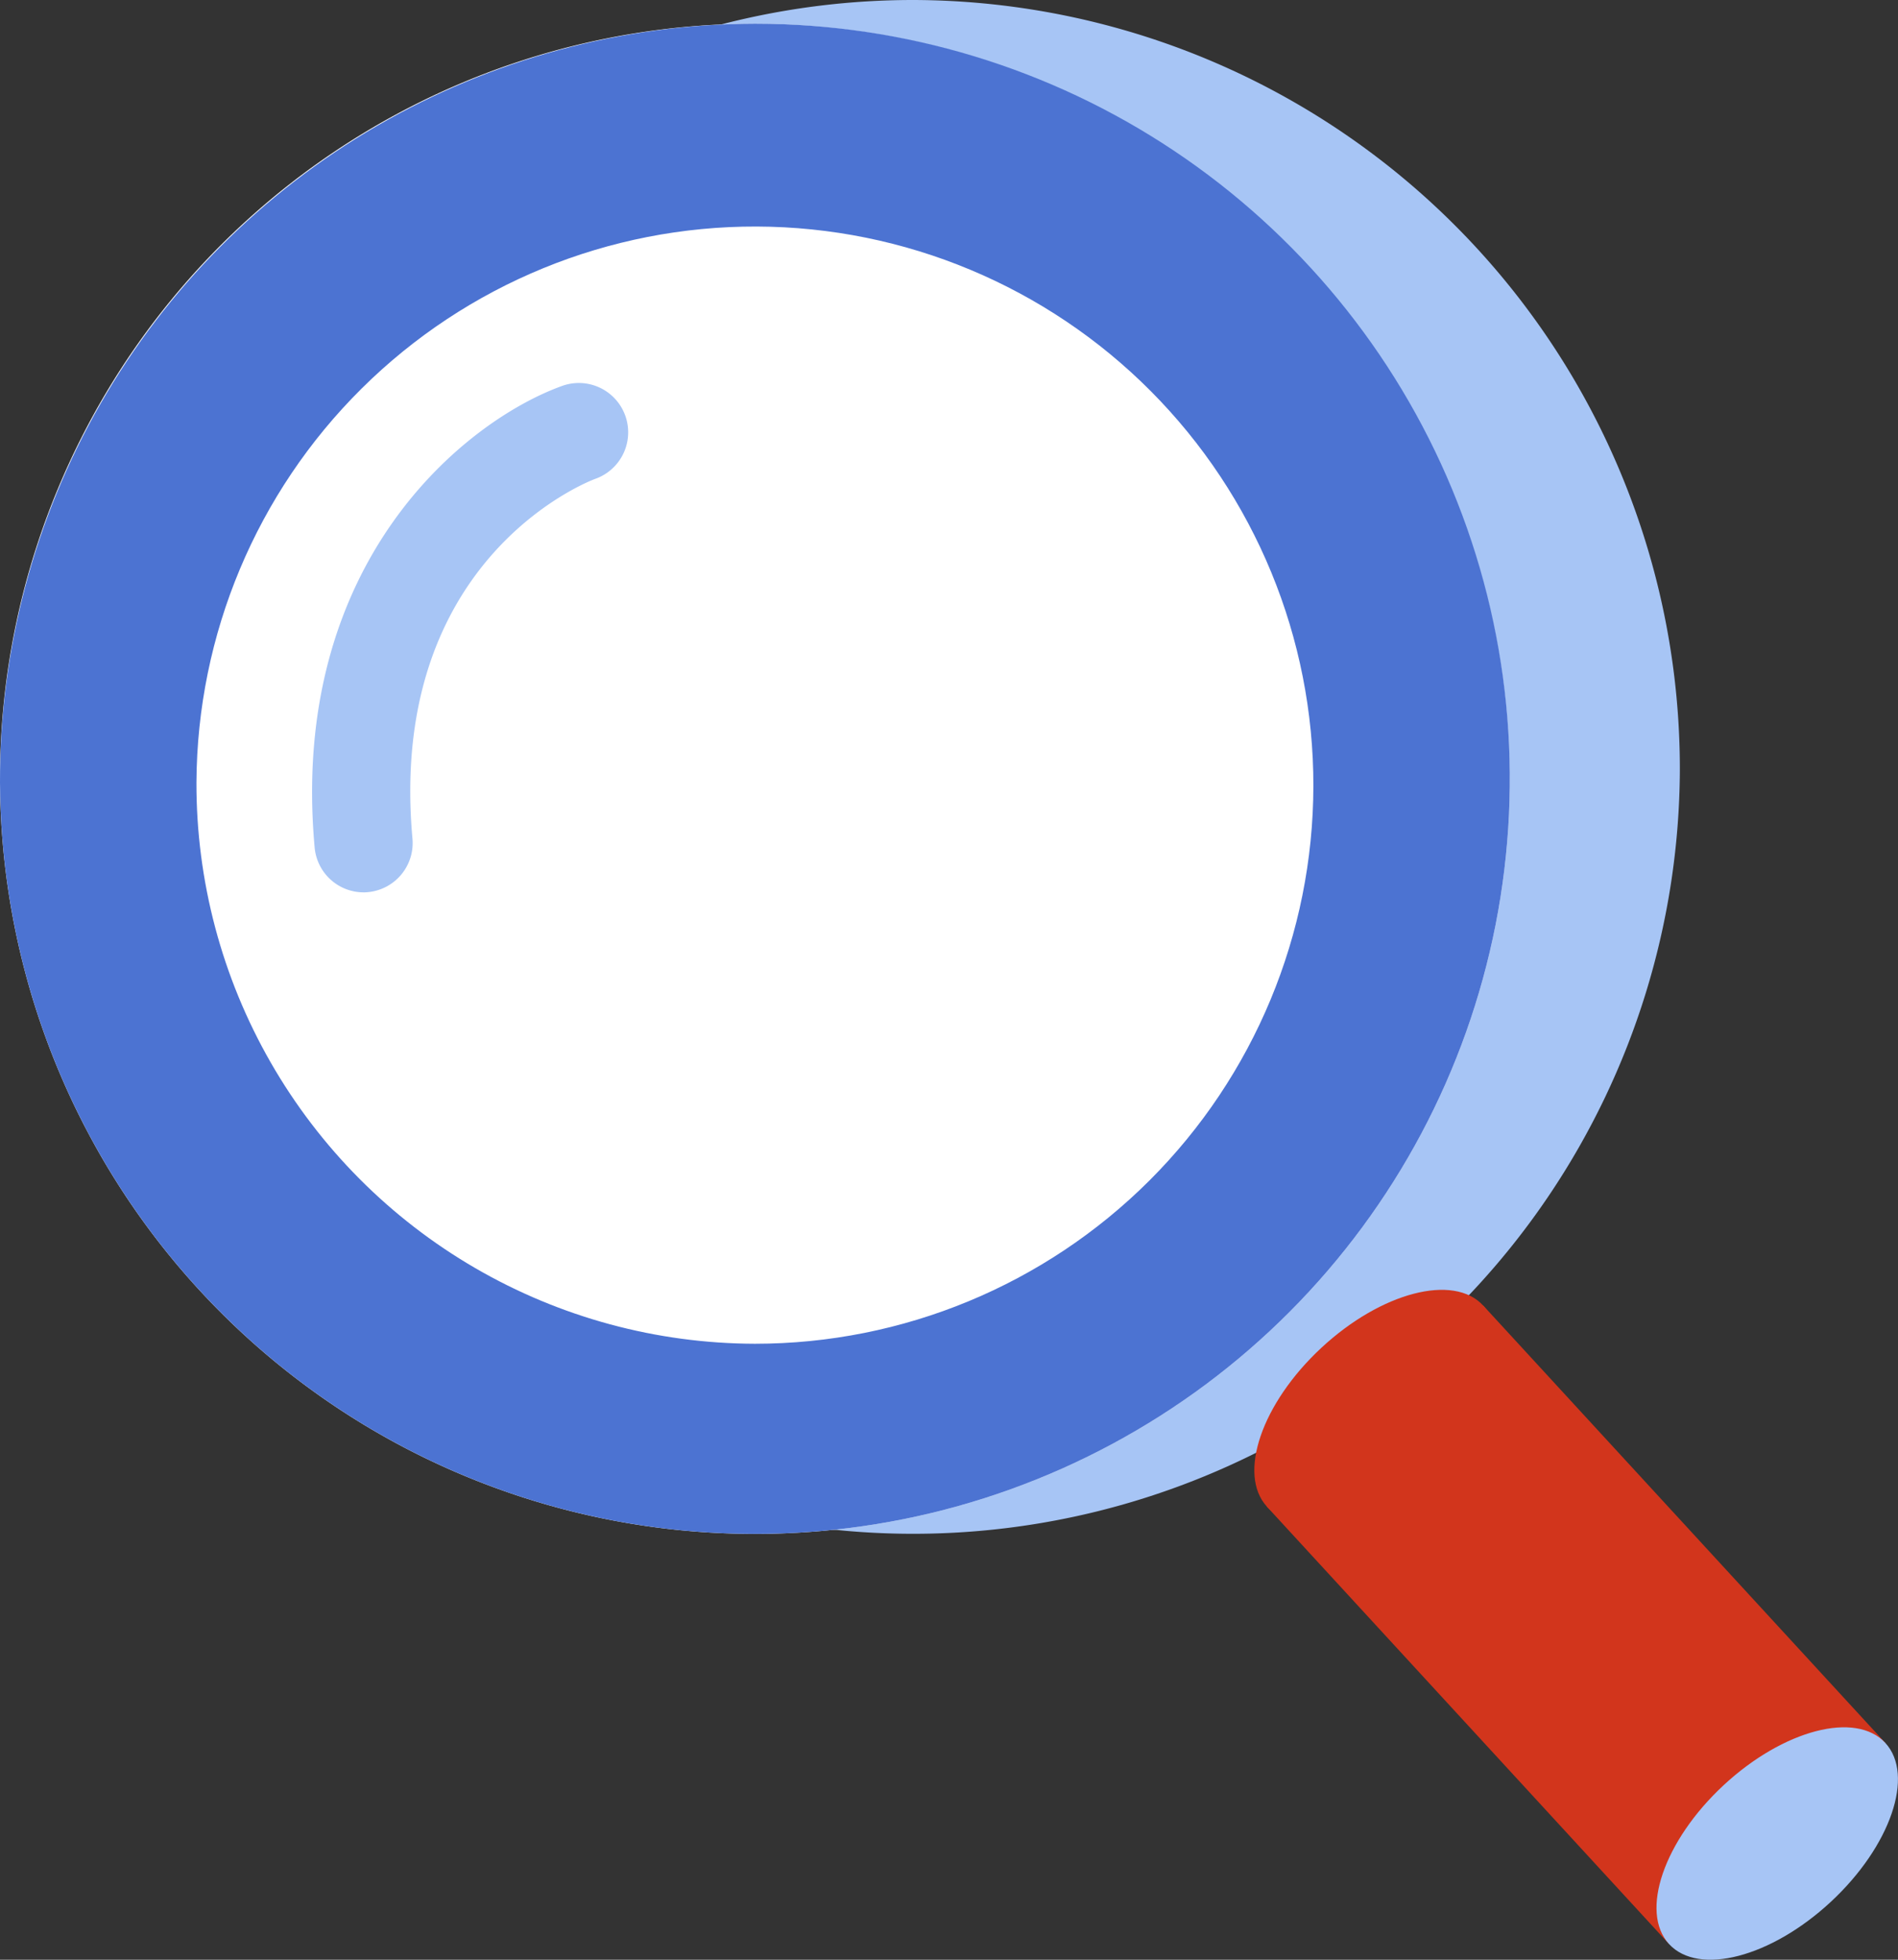 <svg xmlns="http://www.w3.org/2000/svg" xmlns:xlink="http://www.w3.org/1999/xlink" width="62" height="64" viewBox="0 0 62 64"><rect x="0" y="0" width="62" height="64" fill="#333333" stroke="none"/><defs><clipPath id="a"><rect width="62" height="64" transform="translate(29 3)" fill="none"/></clipPath><clipPath id="b"><path d="M35.417,28.552A18.243,18.243,0,1,1,53.66,46.884,18.287,18.287,0,0,1,35.417,28.552m-6.417,0A24.66,24.66,0,1,0,53.661,3.774h0A24.719,24.719,0,0,0,29,28.551h0Z" fill="none"/></clipPath><linearGradient id="c" x1="-9.592" y1="8.248" x2="-9.592" y2="8.248" gradientUnits="objectBoundingBox"><stop offset="0" stop-color="#5f82d8"/><stop offset="1" stop-color="#3a64cc"/></linearGradient></defs><g transform="translate(-29 -3)"><g clip-path="url(#a)"><path d="M83.874,28.166A25.045,25.045,0,1,1,58.829,3h0A25.106,25.106,0,0,1,83.874,28.166" fill="#a7c5f5"/><path d="M78.319,28.553A24.66,24.66,0,1,1,53.659,3.774a24.72,24.72,0,0,1,24.66,24.779h0" fill="#fff"/></g><g clip-path="url(#b)"><rect width="49.319" height="49.558" transform="translate(29 3.774)" fill="url(#c)"/></g><g clip-path="url(#a)"><path d="M70.381,52.2l7.069-6.565L90.589,59.922,83.52,66.487Z" fill="#d2351c"/><path d="M83.52,66.487c-.963-1.052-.169-3.374,1.783-5.186s4.319-2.43,5.285-1.379.17,3.374-1.782,5.187-4.319,2.43-5.286,1.378" fill="#a7c5f5"/><path d="M70.383,52.2c-.963-1.052-.169-3.374,1.783-5.186s4.32-2.429,5.282-1.379.17,3.374-1.782,5.187-4.319,2.43-5.286,1.378" fill="#d2351c"/><path d="M40.878,32.142a1.607,1.607,0,0,1-1.6-1.466c-.843-9.317,4.92-13.934,8.085-15.073a1.611,1.611,0,0,1,1.091,3.032c-.3.107-6.8,2.669-5.981,11.748a1.611,1.611,0,0,1-1.452,1.752h0a1.448,1.448,0,0,1-.147.008" fill="#a7c5f5"/></g></g></svg>